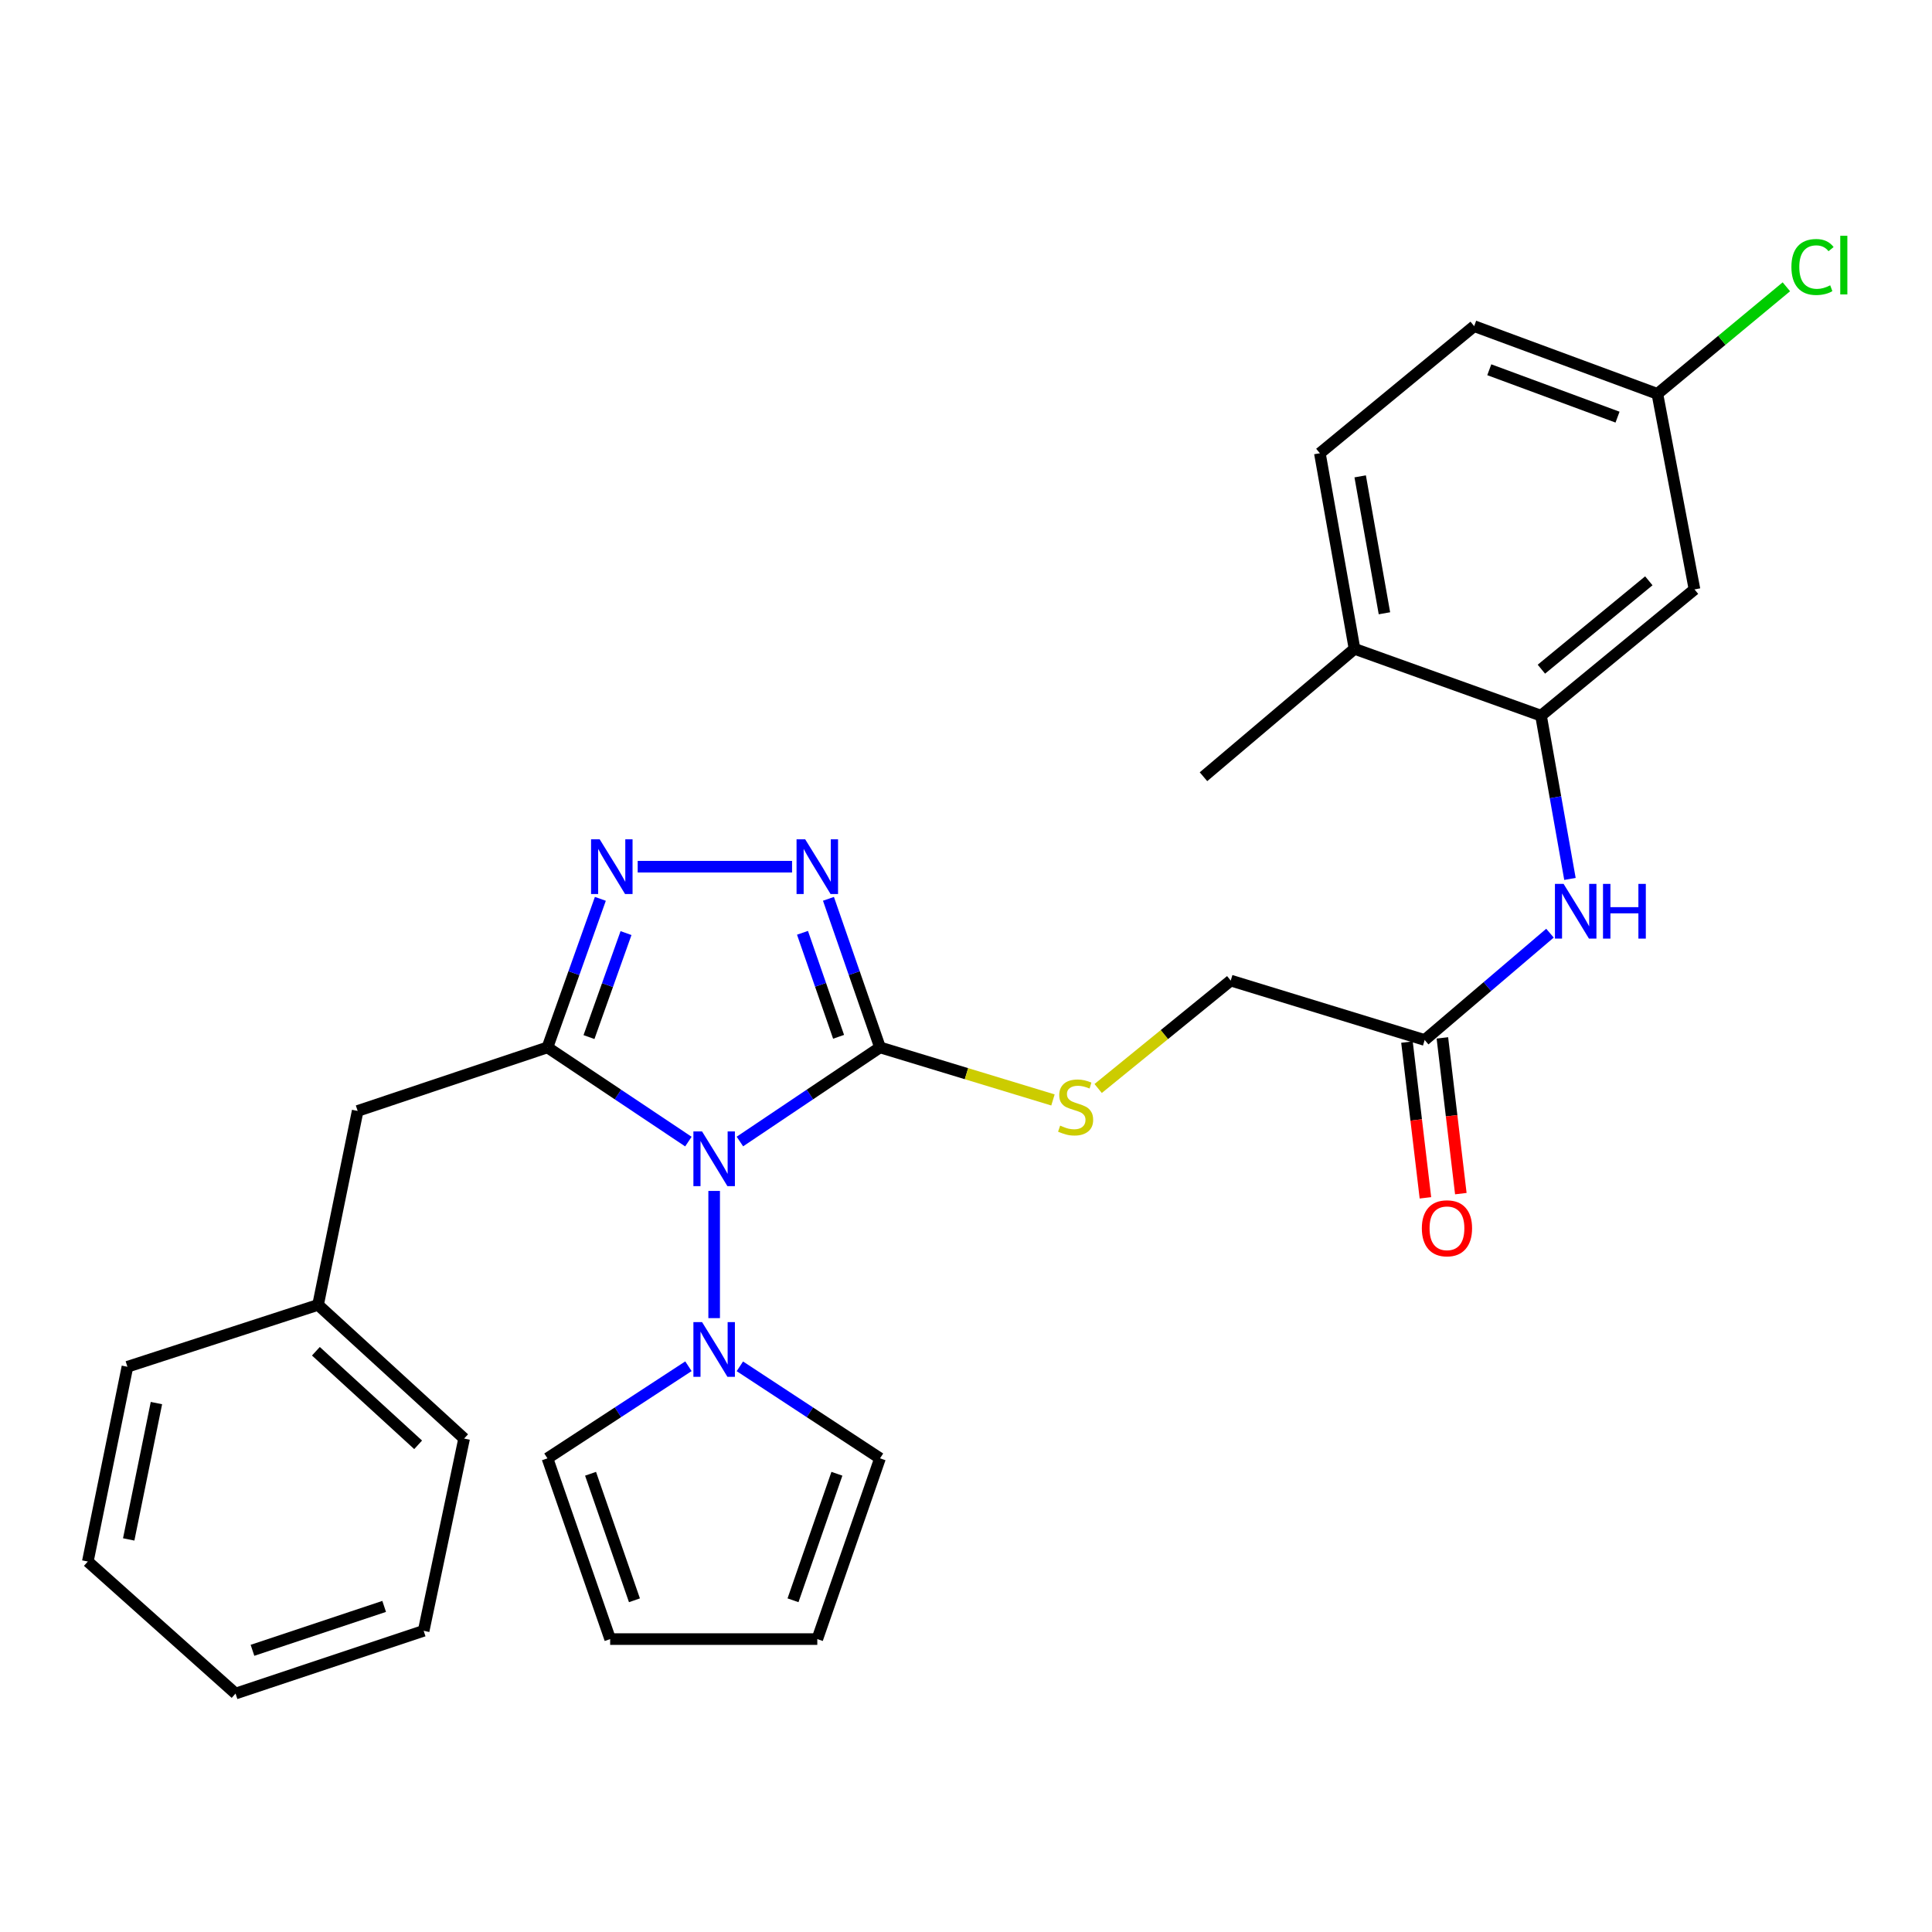 <?xml version='1.0' encoding='iso-8859-1'?>
<svg version='1.1' baseProfile='full'
              xmlns='http://www.w3.org/2000/svg'
                      xmlns:rdkit='http://www.rdkit.org/xml'
                      xmlns:xlink='http://www.w3.org/1999/xlink'
                  xml:space='preserve'
width='1000px' height='1000px' viewBox='0 0 1000 1000'>
<!-- END OF HEADER -->
<rect style='opacity:1.0;fill:#FFFFFF;stroke:none' width='1000' height='1000' x='0' y='0'> </rect>
<path class='bond-0' d='M 356.311,590.886 L 319.835,566.51' style='fill:none;fill-rule:evenodd;stroke:#0000FF;stroke-width:6px;stroke-linecap:butt;stroke-linejoin:miter;stroke-opacity:1' />
<path class='bond-0' d='M 319.835,566.51 L 283.36,542.134' style='fill:none;fill-rule:evenodd;stroke:#000000;stroke-width:6px;stroke-linecap:butt;stroke-linejoin:miter;stroke-opacity:1' />
<path class='bond-1' d='M 382.971,590.847 L 419.23,566.49' style='fill:none;fill-rule:evenodd;stroke:#0000FF;stroke-width:6px;stroke-linecap:butt;stroke-linejoin:miter;stroke-opacity:1' />
<path class='bond-1' d='M 419.23,566.49 L 455.49,542.134' style='fill:none;fill-rule:evenodd;stroke:#000000;stroke-width:6px;stroke-linecap:butt;stroke-linejoin:miter;stroke-opacity:1' />
<path class='bond-4' d='M 369.645,616.425 L 369.645,682.26' style='fill:none;fill-rule:evenodd;stroke:#0000FF;stroke-width:6px;stroke-linecap:butt;stroke-linejoin:miter;stroke-opacity:1' />
<path class='bond-2' d='M 283.36,542.134 L 297.051,503.687' style='fill:none;fill-rule:evenodd;stroke:#000000;stroke-width:6px;stroke-linecap:butt;stroke-linejoin:miter;stroke-opacity:1' />
<path class='bond-2' d='M 297.051,503.687 L 310.742,465.24' style='fill:none;fill-rule:evenodd;stroke:#0000FF;stroke-width:6px;stroke-linecap:butt;stroke-linejoin:miter;stroke-opacity:1' />
<path class='bond-2' d='M 304.856,536.792 L 314.44,509.88' style='fill:none;fill-rule:evenodd;stroke:#000000;stroke-width:6px;stroke-linecap:butt;stroke-linejoin:miter;stroke-opacity:1' />
<path class='bond-2' d='M 314.44,509.88 L 324.024,482.967' style='fill:none;fill-rule:evenodd;stroke:#0000FF;stroke-width:6px;stroke-linecap:butt;stroke-linejoin:miter;stroke-opacity:1' />
<path class='bond-8' d='M 283.36,542.134 L 185.127,575.022' style='fill:none;fill-rule:evenodd;stroke:#000000;stroke-width:6px;stroke-linecap:butt;stroke-linejoin:miter;stroke-opacity:1' />
<path class='bond-3' d='M 455.49,542.134 L 442.147,503.684' style='fill:none;fill-rule:evenodd;stroke:#000000;stroke-width:6px;stroke-linecap:butt;stroke-linejoin:miter;stroke-opacity:1' />
<path class='bond-3' d='M 442.147,503.684 L 428.805,465.233' style='fill:none;fill-rule:evenodd;stroke:#0000FF;stroke-width:6px;stroke-linecap:butt;stroke-linejoin:miter;stroke-opacity:1' />
<path class='bond-3' d='M 434.048,536.65 L 424.709,509.735' style='fill:none;fill-rule:evenodd;stroke:#000000;stroke-width:6px;stroke-linecap:butt;stroke-linejoin:miter;stroke-opacity:1' />
<path class='bond-3' d='M 424.709,509.735 L 415.369,482.82' style='fill:none;fill-rule:evenodd;stroke:#0000FF;stroke-width:6px;stroke-linecap:butt;stroke-linejoin:miter;stroke-opacity:1' />
<path class='bond-7' d='M 455.49,542.134 L 500.251,555.735' style='fill:none;fill-rule:evenodd;stroke:#000000;stroke-width:6px;stroke-linecap:butt;stroke-linejoin:miter;stroke-opacity:1' />
<path class='bond-7' d='M 500.251,555.735 L 545.012,569.336' style='fill:none;fill-rule:evenodd;stroke:#CCCC00;stroke-width:6px;stroke-linecap:butt;stroke-linejoin:miter;stroke-opacity:1' />
<path class='bond-29' d='M 330.067,448.598 L 409.969,448.598' style='fill:none;fill-rule:evenodd;stroke:#0000FF;stroke-width:6px;stroke-linecap:butt;stroke-linejoin:miter;stroke-opacity:1' />
<path class='bond-11' d='M 356.329,707.169 L 319.844,731.001' style='fill:none;fill-rule:evenodd;stroke:#0000FF;stroke-width:6px;stroke-linecap:butt;stroke-linejoin:miter;stroke-opacity:1' />
<path class='bond-11' d='M 319.844,731.001 L 283.36,754.832' style='fill:none;fill-rule:evenodd;stroke:#000000;stroke-width:6px;stroke-linecap:butt;stroke-linejoin:miter;stroke-opacity:1' />
<path class='bond-12' d='M 382.953,707.208 L 419.221,731.02' style='fill:none;fill-rule:evenodd;stroke:#0000FF;stroke-width:6px;stroke-linecap:butt;stroke-linejoin:miter;stroke-opacity:1' />
<path class='bond-12' d='M 419.221,731.02 L 455.49,754.832' style='fill:none;fill-rule:evenodd;stroke:#000000;stroke-width:6px;stroke-linecap:butt;stroke-linejoin:miter;stroke-opacity:1' />
<path class='bond-5' d='M 797.627,370.424 L 805.117,412.678' style='fill:none;fill-rule:evenodd;stroke:#000000;stroke-width:6px;stroke-linecap:butt;stroke-linejoin:miter;stroke-opacity:1' />
<path class='bond-5' d='M 805.117,412.678 L 812.607,454.931' style='fill:none;fill-rule:evenodd;stroke:#0000FF;stroke-width:6px;stroke-linecap:butt;stroke-linejoin:miter;stroke-opacity:1' />
<path class='bond-10' d='M 797.627,370.424 L 877.072,305.08' style='fill:none;fill-rule:evenodd;stroke:#000000;stroke-width:6px;stroke-linecap:butt;stroke-linejoin:miter;stroke-opacity:1' />
<path class='bond-10' d='M 797.818,346.367 L 853.429,300.625' style='fill:none;fill-rule:evenodd;stroke:#000000;stroke-width:6px;stroke-linecap:butt;stroke-linejoin:miter;stroke-opacity:1' />
<path class='bond-13' d='M 797.627,370.424 L 701.097,335.834' style='fill:none;fill-rule:evenodd;stroke:#000000;stroke-width:6px;stroke-linecap:butt;stroke-linejoin:miter;stroke-opacity:1' />
<path class='bond-6' d='M 802.265,483.007 L 769.837,510.653' style='fill:none;fill-rule:evenodd;stroke:#0000FF;stroke-width:6px;stroke-linecap:butt;stroke-linejoin:miter;stroke-opacity:1' />
<path class='bond-6' d='M 769.837,510.653 L 737.409,538.299' style='fill:none;fill-rule:evenodd;stroke:#000000;stroke-width:6px;stroke-linecap:butt;stroke-linejoin:miter;stroke-opacity:1' />
<path class='bond-17' d='M 568.405,563.401 L 602.714,535.472' style='fill:none;fill-rule:evenodd;stroke:#CCCC00;stroke-width:6px;stroke-linecap:butt;stroke-linejoin:miter;stroke-opacity:1' />
<path class='bond-17' d='M 602.714,535.472 L 637.023,507.544' style='fill:none;fill-rule:evenodd;stroke:#000000;stroke-width:6px;stroke-linecap:butt;stroke-linejoin:miter;stroke-opacity:1' />
<path class='bond-20' d='M 185.127,575.022 L 164.628,675.408' style='fill:none;fill-rule:evenodd;stroke:#000000;stroke-width:6px;stroke-linecap:butt;stroke-linejoin:miter;stroke-opacity:1' />
<path class='bond-9' d='M 737.409,538.299 L 637.023,507.544' style='fill:none;fill-rule:evenodd;stroke:#000000;stroke-width:6px;stroke-linecap:butt;stroke-linejoin:miter;stroke-opacity:1' />
<path class='bond-16' d='M 728.244,539.384 L 733.019,579.689' style='fill:none;fill-rule:evenodd;stroke:#000000;stroke-width:6px;stroke-linecap:butt;stroke-linejoin:miter;stroke-opacity:1' />
<path class='bond-16' d='M 733.019,579.689 L 737.794,619.994' style='fill:none;fill-rule:evenodd;stroke:#FF0000;stroke-width:6px;stroke-linecap:butt;stroke-linejoin:miter;stroke-opacity:1' />
<path class='bond-16' d='M 746.575,537.213 L 751.35,577.518' style='fill:none;fill-rule:evenodd;stroke:#000000;stroke-width:6px;stroke-linecap:butt;stroke-linejoin:miter;stroke-opacity:1' />
<path class='bond-16' d='M 751.35,577.518 L 756.125,617.822' style='fill:none;fill-rule:evenodd;stroke:#FF0000;stroke-width:6px;stroke-linecap:butt;stroke-linejoin:miter;stroke-opacity:1' />
<path class='bond-19' d='M 877.072,305.08 L 857.854,203.853' style='fill:none;fill-rule:evenodd;stroke:#000000;stroke-width:6px;stroke-linecap:butt;stroke-linejoin:miter;stroke-opacity:1' />
<path class='bond-14' d='M 283.36,754.832 L 315.817,848.389' style='fill:none;fill-rule:evenodd;stroke:#000000;stroke-width:6px;stroke-linecap:butt;stroke-linejoin:miter;stroke-opacity:1' />
<path class='bond-14' d='M 305.668,762.816 L 328.388,828.305' style='fill:none;fill-rule:evenodd;stroke:#000000;stroke-width:6px;stroke-linecap:butt;stroke-linejoin:miter;stroke-opacity:1' />
<path class='bond-15' d='M 455.49,754.832 L 423.033,848.389' style='fill:none;fill-rule:evenodd;stroke:#000000;stroke-width:6px;stroke-linecap:butt;stroke-linejoin:miter;stroke-opacity:1' />
<path class='bond-15' d='M 433.182,762.816 L 410.462,828.305' style='fill:none;fill-rule:evenodd;stroke:#000000;stroke-width:6px;stroke-linecap:butt;stroke-linejoin:miter;stroke-opacity:1' />
<path class='bond-18' d='M 701.097,335.834 L 683.161,234.597' style='fill:none;fill-rule:evenodd;stroke:#000000;stroke-width:6px;stroke-linecap:butt;stroke-linejoin:miter;stroke-opacity:1' />
<path class='bond-18' d='M 716.582,317.429 L 704.027,246.563' style='fill:none;fill-rule:evenodd;stroke:#000000;stroke-width:6px;stroke-linecap:butt;stroke-linejoin:miter;stroke-opacity:1' />
<path class='bond-23' d='M 701.097,335.834 L 622.923,402.03' style='fill:none;fill-rule:evenodd;stroke:#000000;stroke-width:6px;stroke-linecap:butt;stroke-linejoin:miter;stroke-opacity:1' />
<path class='bond-30' d='M 315.817,848.389 L 423.033,848.389' style='fill:none;fill-rule:evenodd;stroke:#000000;stroke-width:6px;stroke-linecap:butt;stroke-linejoin:miter;stroke-opacity:1' />
<path class='bond-21' d='M 683.161,234.597 L 763.026,168.812' style='fill:none;fill-rule:evenodd;stroke:#000000;stroke-width:6px;stroke-linecap:butt;stroke-linejoin:miter;stroke-opacity:1' />
<path class='bond-22' d='M 857.854,203.853 L 891.238,176.148' style='fill:none;fill-rule:evenodd;stroke:#000000;stroke-width:6px;stroke-linecap:butt;stroke-linejoin:miter;stroke-opacity:1' />
<path class='bond-22' d='M 891.238,176.148 L 924.622,148.443' style='fill:none;fill-rule:evenodd;stroke:#00CC00;stroke-width:6px;stroke-linecap:butt;stroke-linejoin:miter;stroke-opacity:1' />
<path class='bond-32' d='M 857.854,203.853 L 763.026,168.812' style='fill:none;fill-rule:evenodd;stroke:#000000;stroke-width:6px;stroke-linecap:butt;stroke-linejoin:miter;stroke-opacity:1' />
<path class='bond-32' d='M 837.232,215.911 L 770.852,191.382' style='fill:none;fill-rule:evenodd;stroke:#000000;stroke-width:6px;stroke-linecap:butt;stroke-linejoin:miter;stroke-opacity:1' />
<path class='bond-24' d='M 164.628,675.408 L 240.227,744.598' style='fill:none;fill-rule:evenodd;stroke:#000000;stroke-width:6px;stroke-linecap:butt;stroke-linejoin:miter;stroke-opacity:1' />
<path class='bond-24' d='M 163.505,699.403 L 216.425,747.836' style='fill:none;fill-rule:evenodd;stroke:#000000;stroke-width:6px;stroke-linecap:butt;stroke-linejoin:miter;stroke-opacity:1' />
<path class='bond-25' d='M 164.628,675.408 L 65.954,707.434' style='fill:none;fill-rule:evenodd;stroke:#000000;stroke-width:6px;stroke-linecap:butt;stroke-linejoin:miter;stroke-opacity:1' />
<path class='bond-27' d='M 240.227,744.598 L 219.287,844.112' style='fill:none;fill-rule:evenodd;stroke:#000000;stroke-width:6px;stroke-linecap:butt;stroke-linejoin:miter;stroke-opacity:1' />
<path class='bond-26' d='M 65.954,707.434 L 45.455,808.24' style='fill:none;fill-rule:evenodd;stroke:#000000;stroke-width:6px;stroke-linecap:butt;stroke-linejoin:miter;stroke-opacity:1' />
<path class='bond-26' d='M 80.968,726.233 L 66.618,796.798' style='fill:none;fill-rule:evenodd;stroke:#000000;stroke-width:6px;stroke-linecap:butt;stroke-linejoin:miter;stroke-opacity:1' />
<path class='bond-28' d='M 45.455,808.24 L 121.916,876.58' style='fill:none;fill-rule:evenodd;stroke:#000000;stroke-width:6px;stroke-linecap:butt;stroke-linejoin:miter;stroke-opacity:1' />
<path class='bond-31' d='M 219.287,844.112 L 121.916,876.58' style='fill:none;fill-rule:evenodd;stroke:#000000;stroke-width:6px;stroke-linecap:butt;stroke-linejoin:miter;stroke-opacity:1' />
<path class='bond-31' d='M 198.842,831.471 L 130.682,854.198' style='fill:none;fill-rule:evenodd;stroke:#000000;stroke-width:6px;stroke-linecap:butt;stroke-linejoin:miter;stroke-opacity:1' />
<path  class='atom-0' d='M 363.385 585.638
L 372.665 600.638
Q 373.585 602.118, 375.065 604.798
Q 376.545 607.478, 376.625 607.638
L 376.625 585.638
L 380.385 585.638
L 380.385 613.958
L 376.505 613.958
L 366.545 597.558
Q 365.385 595.638, 364.145 593.438
Q 362.945 591.238, 362.585 590.558
L 362.585 613.958
L 358.905 613.958
L 358.905 585.638
L 363.385 585.638
' fill='#0000FF'/>
<path  class='atom-3' d='M 310.408 434.438
L 319.688 449.438
Q 320.608 450.918, 322.088 453.598
Q 323.568 456.278, 323.648 456.438
L 323.648 434.438
L 327.408 434.438
L 327.408 462.758
L 323.528 462.758
L 313.568 446.358
Q 312.408 444.438, 311.168 442.238
Q 309.968 440.038, 309.608 439.358
L 309.608 462.758
L 305.928 462.758
L 305.928 434.438
L 310.408 434.438
' fill='#0000FF'/>
<path  class='atom-4' d='M 416.773 434.438
L 426.053 449.438
Q 426.973 450.918, 428.453 453.598
Q 429.933 456.278, 430.013 456.438
L 430.013 434.438
L 433.773 434.438
L 433.773 462.758
L 429.893 462.758
L 419.933 446.358
Q 418.773 444.438, 417.533 442.238
Q 416.333 440.038, 415.973 439.358
L 415.973 462.758
L 412.293 462.758
L 412.293 434.438
L 416.773 434.438
' fill='#0000FF'/>
<path  class='atom-5' d='M 363.385 684.311
L 372.665 699.311
Q 373.585 700.791, 375.065 703.471
Q 376.545 706.151, 376.625 706.311
L 376.625 684.311
L 380.385 684.311
L 380.385 712.631
L 376.505 712.631
L 366.545 696.231
Q 365.385 694.311, 364.145 692.111
Q 362.945 689.911, 362.585 689.231
L 362.585 712.631
L 358.905 712.631
L 358.905 684.311
L 363.385 684.311
' fill='#0000FF'/>
<path  class='atom-7' d='M 809.313 457.502
L 818.593 472.502
Q 819.513 473.982, 820.993 476.662
Q 822.473 479.342, 822.553 479.502
L 822.553 457.502
L 826.313 457.502
L 826.313 485.822
L 822.433 485.822
L 812.473 469.422
Q 811.313 467.502, 810.073 465.302
Q 808.873 463.102, 808.513 462.422
L 808.513 485.822
L 804.833 485.822
L 804.833 457.502
L 809.313 457.502
' fill='#0000FF'/>
<path  class='atom-7' d='M 829.713 457.502
L 833.553 457.502
L 833.553 469.542
L 848.033 469.542
L 848.033 457.502
L 851.873 457.502
L 851.873 485.822
L 848.033 485.822
L 848.033 472.742
L 833.553 472.742
L 833.553 485.822
L 829.713 485.822
L 829.713 457.502
' fill='#0000FF'/>
<path  class='atom-8' d='M 548.737 582.619
Q 549.057 582.739, 550.377 583.299
Q 551.697 583.859, 553.137 584.219
Q 554.617 584.539, 556.057 584.539
Q 558.737 584.539, 560.297 583.259
Q 561.857 581.939, 561.857 579.659
Q 561.857 578.099, 561.057 577.139
Q 560.297 576.179, 559.097 575.659
Q 557.897 575.139, 555.897 574.539
Q 553.377 573.779, 551.857 573.059
Q 550.377 572.339, 549.297 570.819
Q 548.257 569.299, 548.257 566.739
Q 548.257 563.179, 550.657 560.979
Q 553.097 558.779, 557.897 558.779
Q 561.177 558.779, 564.897 560.339
L 563.977 563.419
Q 560.577 562.019, 558.017 562.019
Q 555.257 562.019, 553.737 563.179
Q 552.217 564.299, 552.257 566.259
Q 552.257 567.779, 553.017 568.699
Q 553.817 569.619, 554.937 570.139
Q 556.097 570.659, 558.017 571.259
Q 560.577 572.059, 562.097 572.859
Q 563.617 573.659, 564.697 575.299
Q 565.817 576.899, 565.817 579.659
Q 565.817 583.579, 563.177 585.699
Q 560.577 587.779, 556.217 587.779
Q 553.697 587.779, 551.777 587.219
Q 549.897 586.699, 547.657 585.779
L 548.737 582.619
' fill='#CCCC00'/>
<path  class='atom-17' d='M 735.946 635.76
Q 735.946 628.96, 739.306 625.16
Q 742.666 621.36, 748.946 621.36
Q 755.226 621.36, 758.586 625.16
Q 761.946 628.96, 761.946 635.76
Q 761.946 642.64, 758.546 646.56
Q 755.146 650.44, 748.946 650.44
Q 742.706 650.44, 739.306 646.56
Q 735.946 642.68, 735.946 635.76
M 748.946 647.24
Q 753.266 647.24, 755.586 644.36
Q 757.946 641.44, 757.946 635.76
Q 757.946 630.2, 755.586 627.4
Q 753.266 624.56, 748.946 624.56
Q 744.626 624.56, 742.266 627.36
Q 739.946 630.16, 739.946 635.76
Q 739.946 641.48, 742.266 644.36
Q 744.626 647.24, 748.946 647.24
' fill='#FF0000'/>
<path  class='atom-23' d='M 927.231 138.196
Q 927.231 131.156, 930.511 127.476
Q 933.831 123.756, 940.111 123.756
Q 945.951 123.756, 949.071 127.876
L 946.431 130.036
Q 944.151 127.036, 940.111 127.036
Q 935.831 127.036, 933.551 129.916
Q 931.311 132.756, 931.311 138.196
Q 931.311 143.796, 933.631 146.676
Q 935.991 149.556, 940.551 149.556
Q 943.671 149.556, 947.311 147.676
L 948.431 150.676
Q 946.951 151.636, 944.711 152.196
Q 942.471 152.756, 939.991 152.756
Q 933.831 152.756, 930.511 148.996
Q 927.231 145.236, 927.231 138.196
' fill='#00CC00'/>
<path  class='atom-23' d='M 952.511 122.036
L 956.191 122.036
L 956.191 152.396
L 952.511 152.396
L 952.511 122.036
' fill='#00CC00'/>
</svg>

